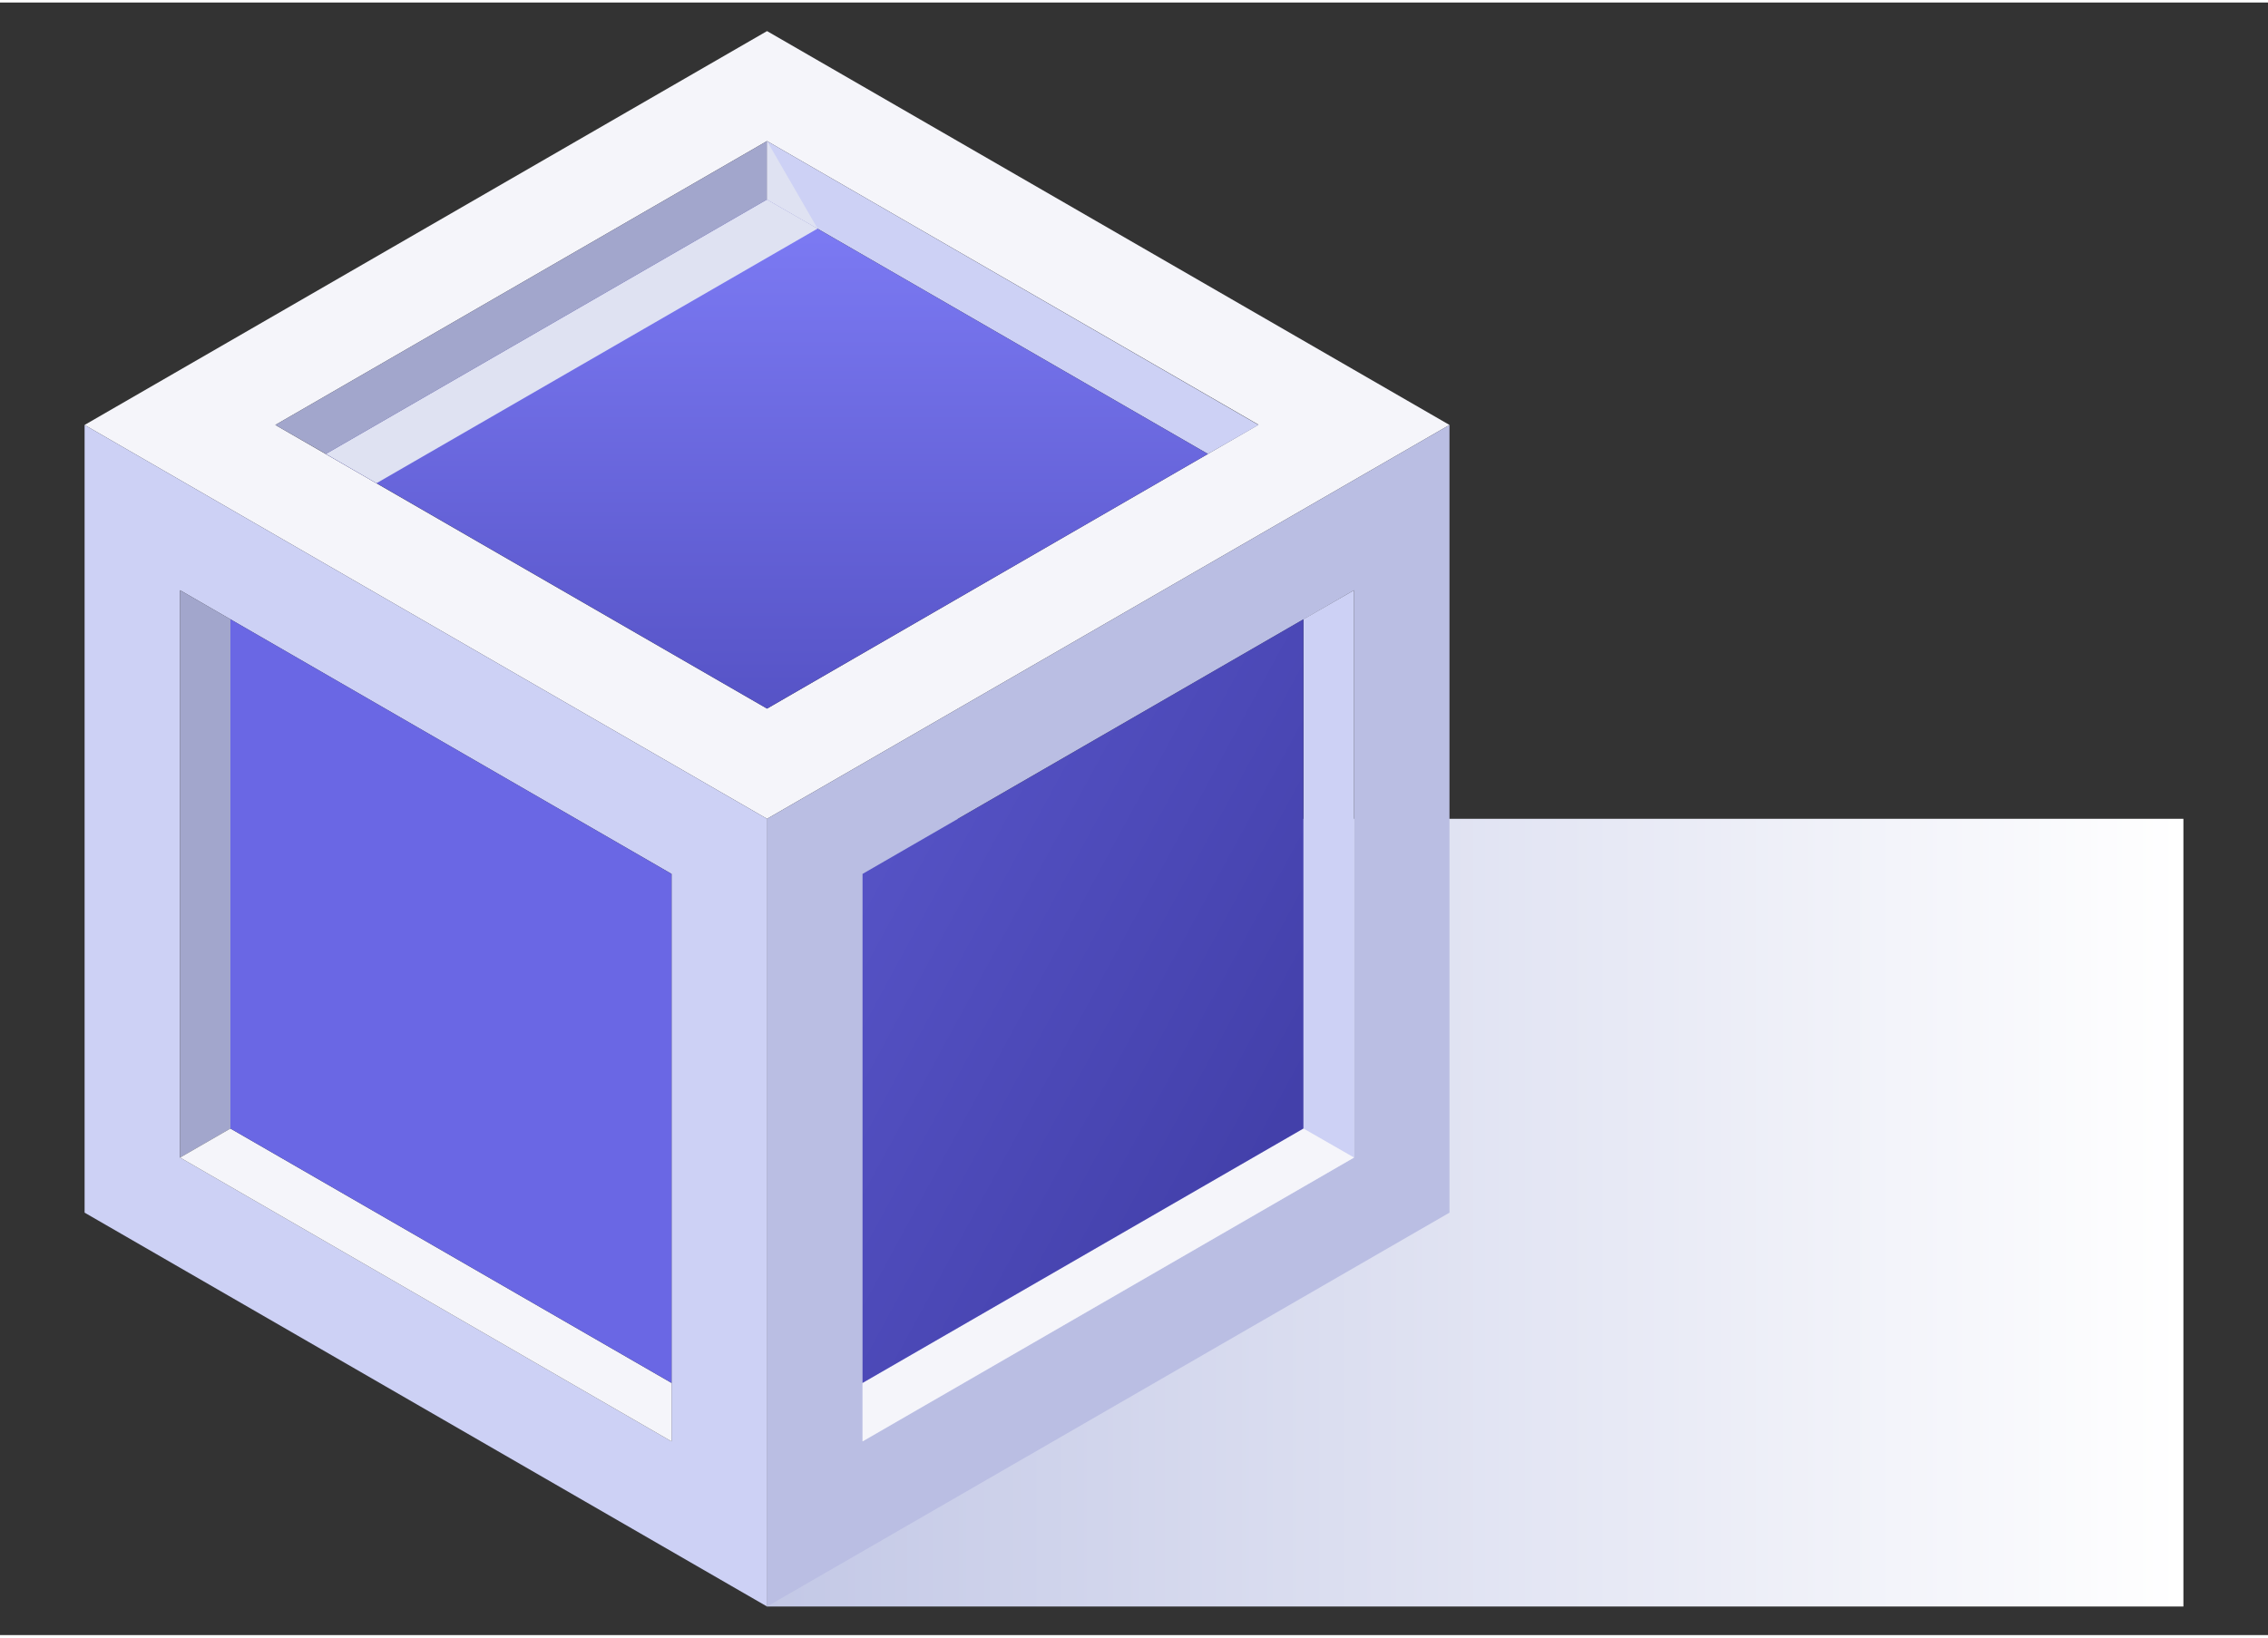 <svg xmlns="http://www.w3.org/2000/svg" xmlns:xlink="http://www.w3.org/1999/xlink" id="Layer_1" x="0px" y="0px" width="90px" height="65px" viewBox="0 0 100 72" style="enable-background:new 0 0 100 72;" xml:space="preserve"><rect x="0" y="0" width="100" height="72" fill="#333333" stroke="none"/>  <style type="text/css">	.st0{fill:url(#SVGID_1_);}	.st1{fill:#F5F5FA;}	.st2{fill:#BABEE3;}	.st3{fill:#CDD1F5;}	.st4{fill:#A2A6CC;}	.st5{fill:#6A67E4;}	.st6{fill:url(#SVGID_00000047020217365099169260000005940076246504382362_);}	.st7{fill:url(#SVGID_00000001644394717673311510000006794631167468082077_);}	.st8{fill:#DFE2F2;}</style>  <g>			<linearGradient id="SVGID_1_" gradientUnits="userSpaceOnUse" x1="-242.669" y1="53.372" x2="-298.968" y2="53.372" gradientTransform="matrix(-1.109 0 0 1 -235.375 0)">		<stop offset="0" style="stop-color:#C3C8E6"></stop>		<stop offset="1" style="stop-color:#FFFFFF"></stop>	</linearGradient>	<polygon class="st0" points="96.27,36 33.82,36 33.82,70.74 96.27,70.74  "></polygon>	<g>		<path class="st1" d="M33.82,1.26L3.73,18.63L33.82,36l30.09-17.37L33.82,1.26z M33.82,31.14L12.14,18.63L33.82,6.11l21.67,12.51    L33.82,31.14z"></path>		<path class="st2" d="M33.82,36v34.74l30.09-17.37V18.63L33.82,36z M59.7,50.94L38.03,63.46V38.43L59.7,25.92V50.94z"></path>		<path class="st3" d="M3.73,18.63v34.74l30.09,17.37V36L3.73,18.63z M29.61,63.46L7.94,50.94V25.92l21.67,12.51V63.46z"></path>		<polygon class="st4" points="14.37,19.91 33.82,8.69 33.82,6.11 12.14,18.63   "></polygon>		<polygon class="st4" points="10.16,27.2 10.16,49.66 7.94,50.94 7.94,25.92   "></polygon>		<polygon class="st1" points="7.94,50.94 29.61,63.46 29.61,60.88 10.16,49.66   "></polygon>		<polygon class="st5" points="10.16,27.2 10.16,49.66 29.61,60.88 29.61,38.43   "></polygon>		<polygon class="st3" points="53.26,19.91 33.82,8.69 33.82,6.11 55.49,18.63   "></polygon>		<polygon class="st3" points="57.47,27.2 57.47,49.66 59.7,50.94 59.7,25.92   "></polygon>		<polygon class="st1" points="59.7,50.94 38.03,63.46 38.03,60.88 57.47,49.66   "></polygon>					<linearGradient id="SVGID_00000164474706737557228070000007219743242604128183_" gradientUnits="userSpaceOnUse" x1="56.752" y1="48.93" x2="37.125" y2="38.275">			<stop offset="0" style="stop-color:#4340AA"></stop>			<stop offset="1" style="stop-color:#5653C6"></stop>		</linearGradient>		<polygon style="fill:url(#SVGID_00000164474706737557228070000007219743242604128183_);" points="57.47,27.2 57.47,49.66     38.03,60.88 38.03,38.43   "></polygon>					<linearGradient id="SVGID_00000140707409383579199760000011509349605851173542_" gradientUnits="userSpaceOnUse" x1="33.819" y1="31.141" x2="33.819" y2="8.687">			<stop offset="0" style="stop-color:#5653C6"></stop>			<stop offset="1" style="stop-color:#7E7CF6"></stop>		</linearGradient>		<polygon style="fill:url(#SVGID_00000140707409383579199760000011509349605851173542_);" points="14.37,19.91 33.82,8.69     53.26,19.91 33.82,31.14   "></polygon>		<polygon class="st8" points="14.37,19.91 33.82,8.69 36.05,9.97 16.6,21.2   "></polygon>		<polygon class="st8" points="36.05,9.97 33.82,6.11 33.82,8.69   "></polygon>	</g></g></svg>